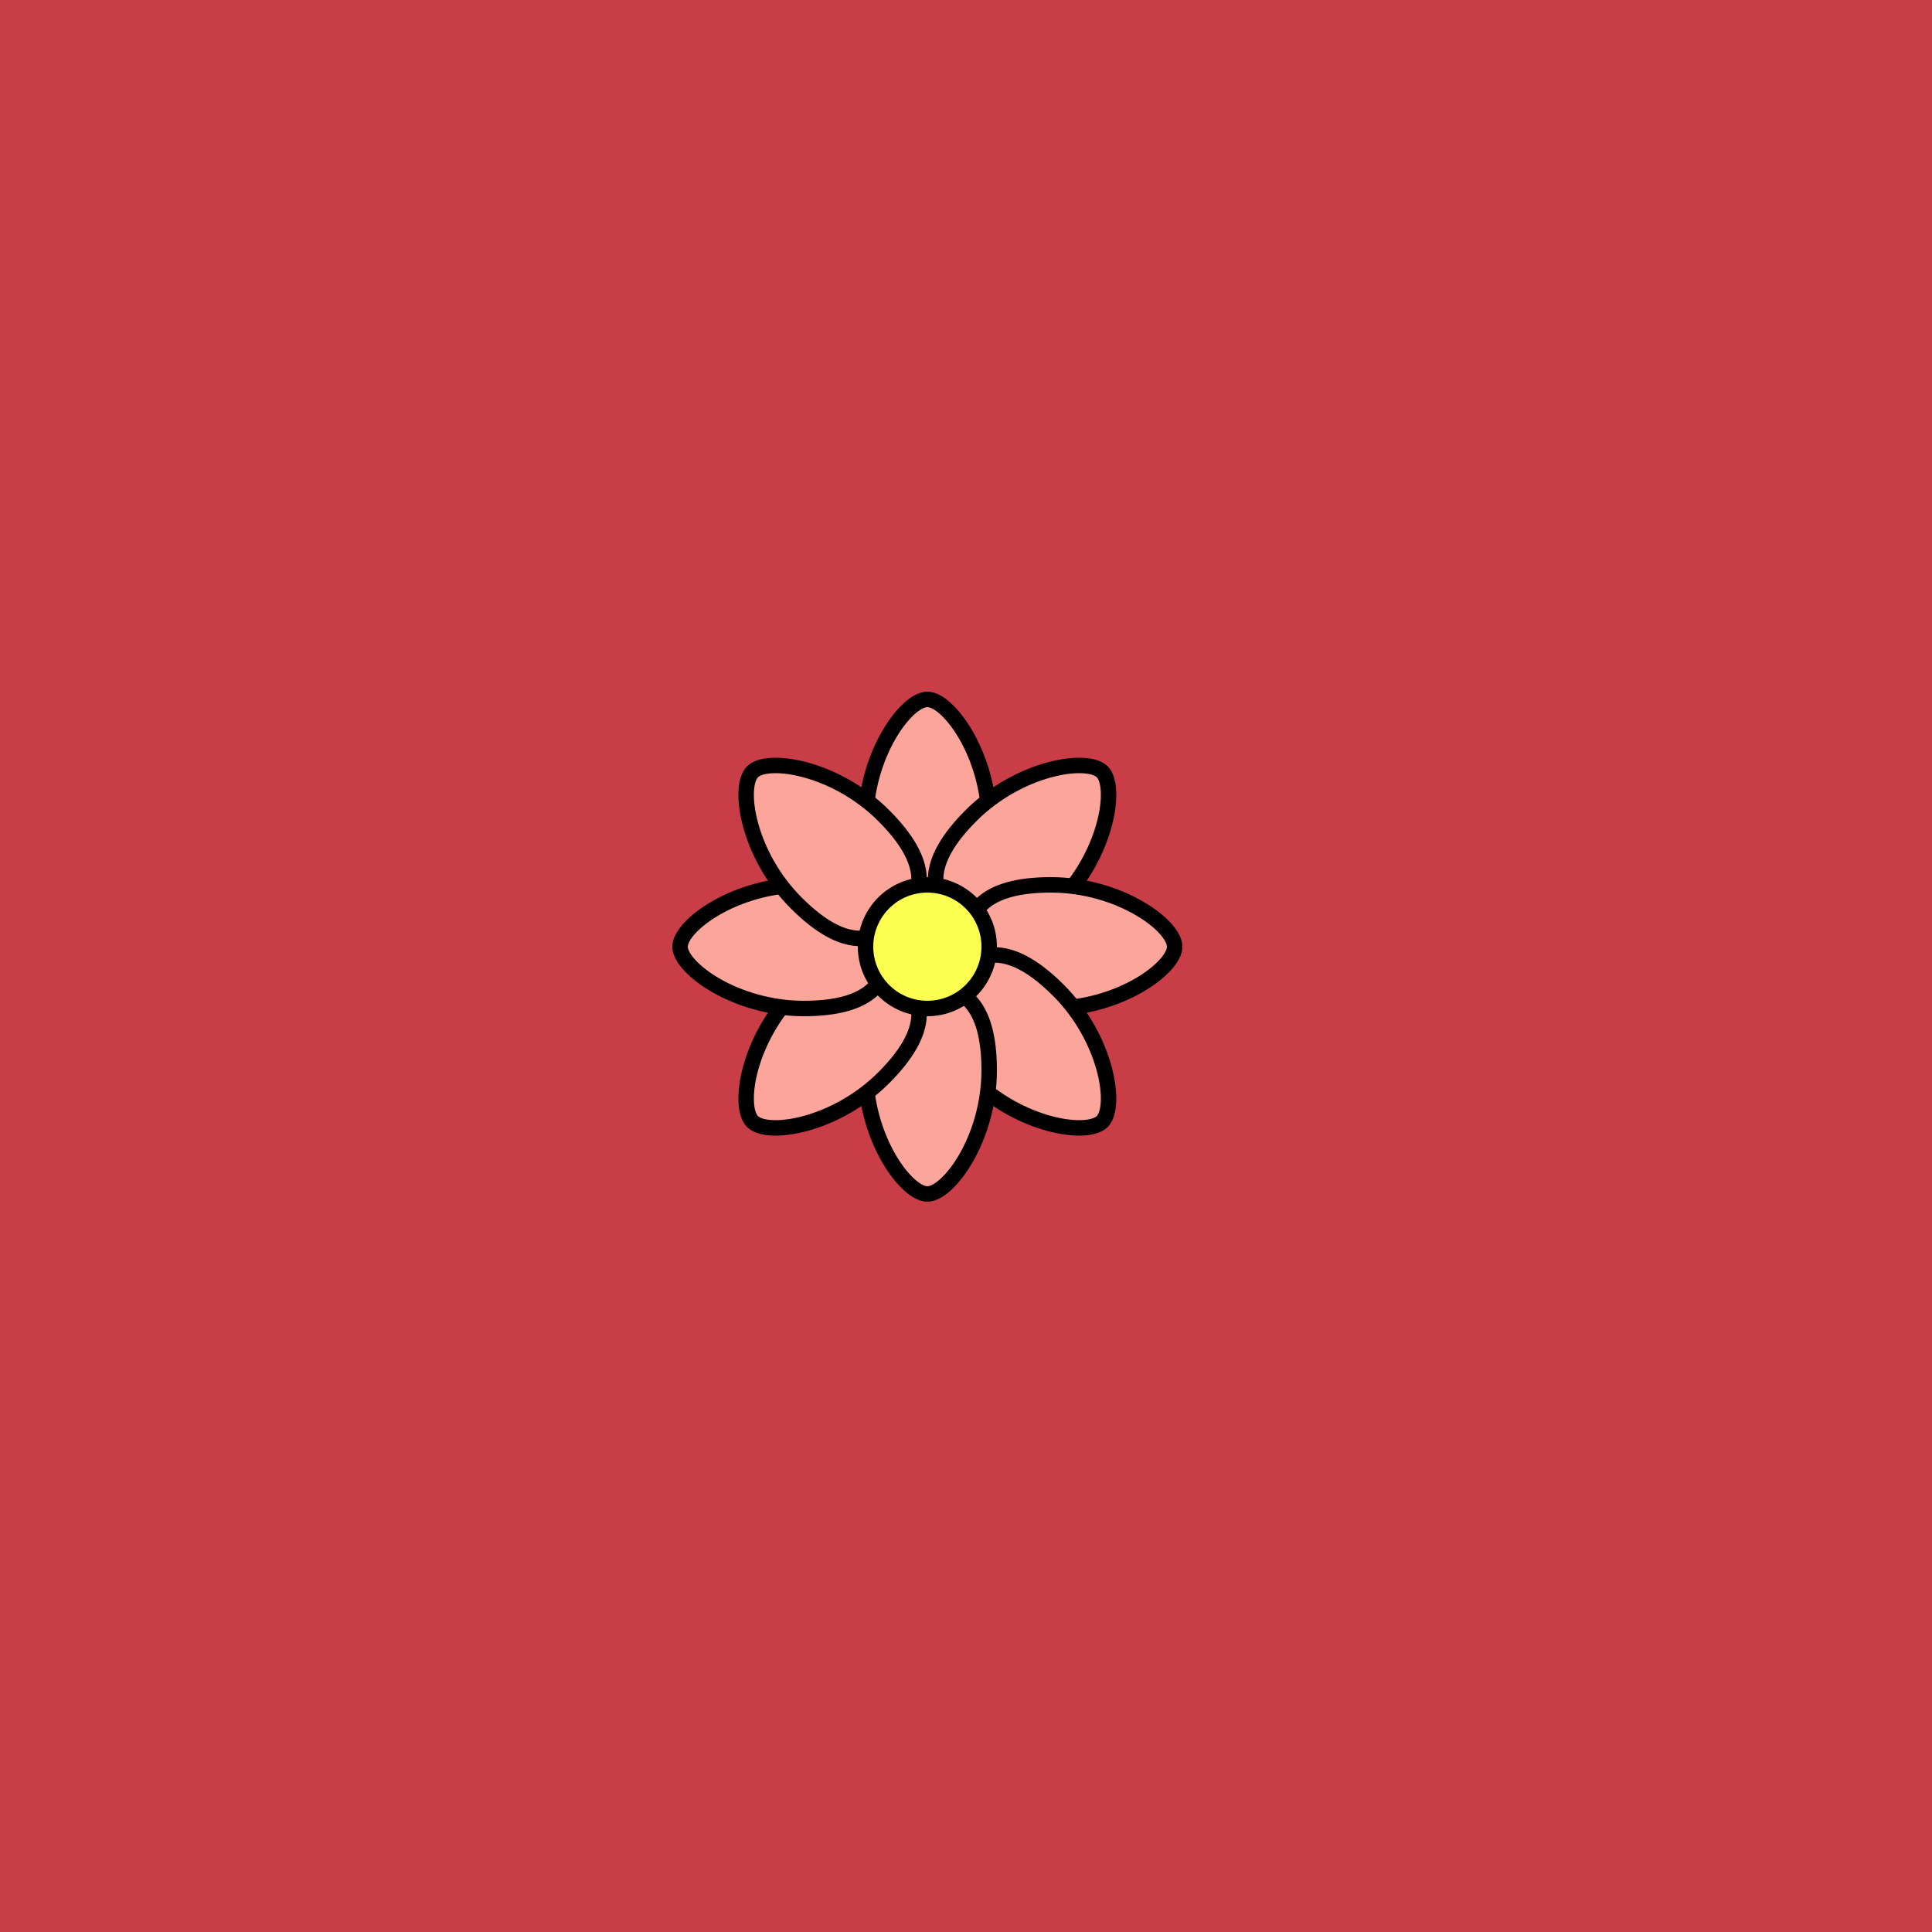<svg viewBox="0 0 500 500" fill="none" xmlns="http://www.w3.org/2000/svg" xmlns:xlink="http://www.w3.org/1999/xlink"><rect width="500" height="500" fill="#EF3E4A" /><rect id="rect" style="mix-blend-mode:overlay" opacity=".2" width="100%" height="100%" fill="#343B3F"/><defs><filter id="Gl" x="-50%" y="-50%" width="200%" height="200%"><feTurbulence baseFrequency="0.05"/><feDisplacementMap in="SourceGraphic" scale="7"/><feOffset dy="-5" dx="-10"/><feDropShadow dx="8" dy="8" flood-color="#000000" flood-opacity="1" stdDeviation="0"/></filter></defs><g filter="url(#Gl)" stroke="#000000" stroke-width="4"><defs><path id="ps-10"  d="M266 218C266 235.673 258.837 240 250 240C241.163 240 234 235.673 234 218C234 200.327 244.5 186 250 186C255.5 186 266 200.327 266 218Z"/><mask id="fpc"><rect height="100%" width="100%" fill="white" /><use transform = "rotate(45.0 250 250)" xlink:href="#ps-10" fill="black"/></mask></defs><use transform="rotate(0.0 250 250)" xlink:href="#ps-10" mask="url(#fpc)" fill="#FCA59B"/><use transform="rotate(45.0 250 250)" xlink:href="#ps-10" mask="url(#fpc)" fill="#FCA59B"/><use transform="rotate(90.0 250 250)" xlink:href="#ps-10" mask="url(#fpc)" fill="#FCA59B"/><use transform="rotate(135.0 250 250)" xlink:href="#ps-10" mask="url(#fpc)" fill="#FCA59B"/><use transform="rotate(180.0 250 250)" xlink:href="#ps-10" mask="url(#fpc)" fill="#FCA59B"/><use transform="rotate(225.0 250 250)" xlink:href="#ps-10" mask="url(#fpc)" fill="#FCA59B"/><use transform="rotate(270.0 250 250)" xlink:href="#ps-10" mask="url(#fpc)" fill="#FCA59B"/><use transform="rotate(315.0 250 250)" xlink:href="#ps-10" mask="url(#fpc)" fill="#FCA59B"/><circle cx="250" cy="250" r="16" fill="#FDFF50"/></g></svg>